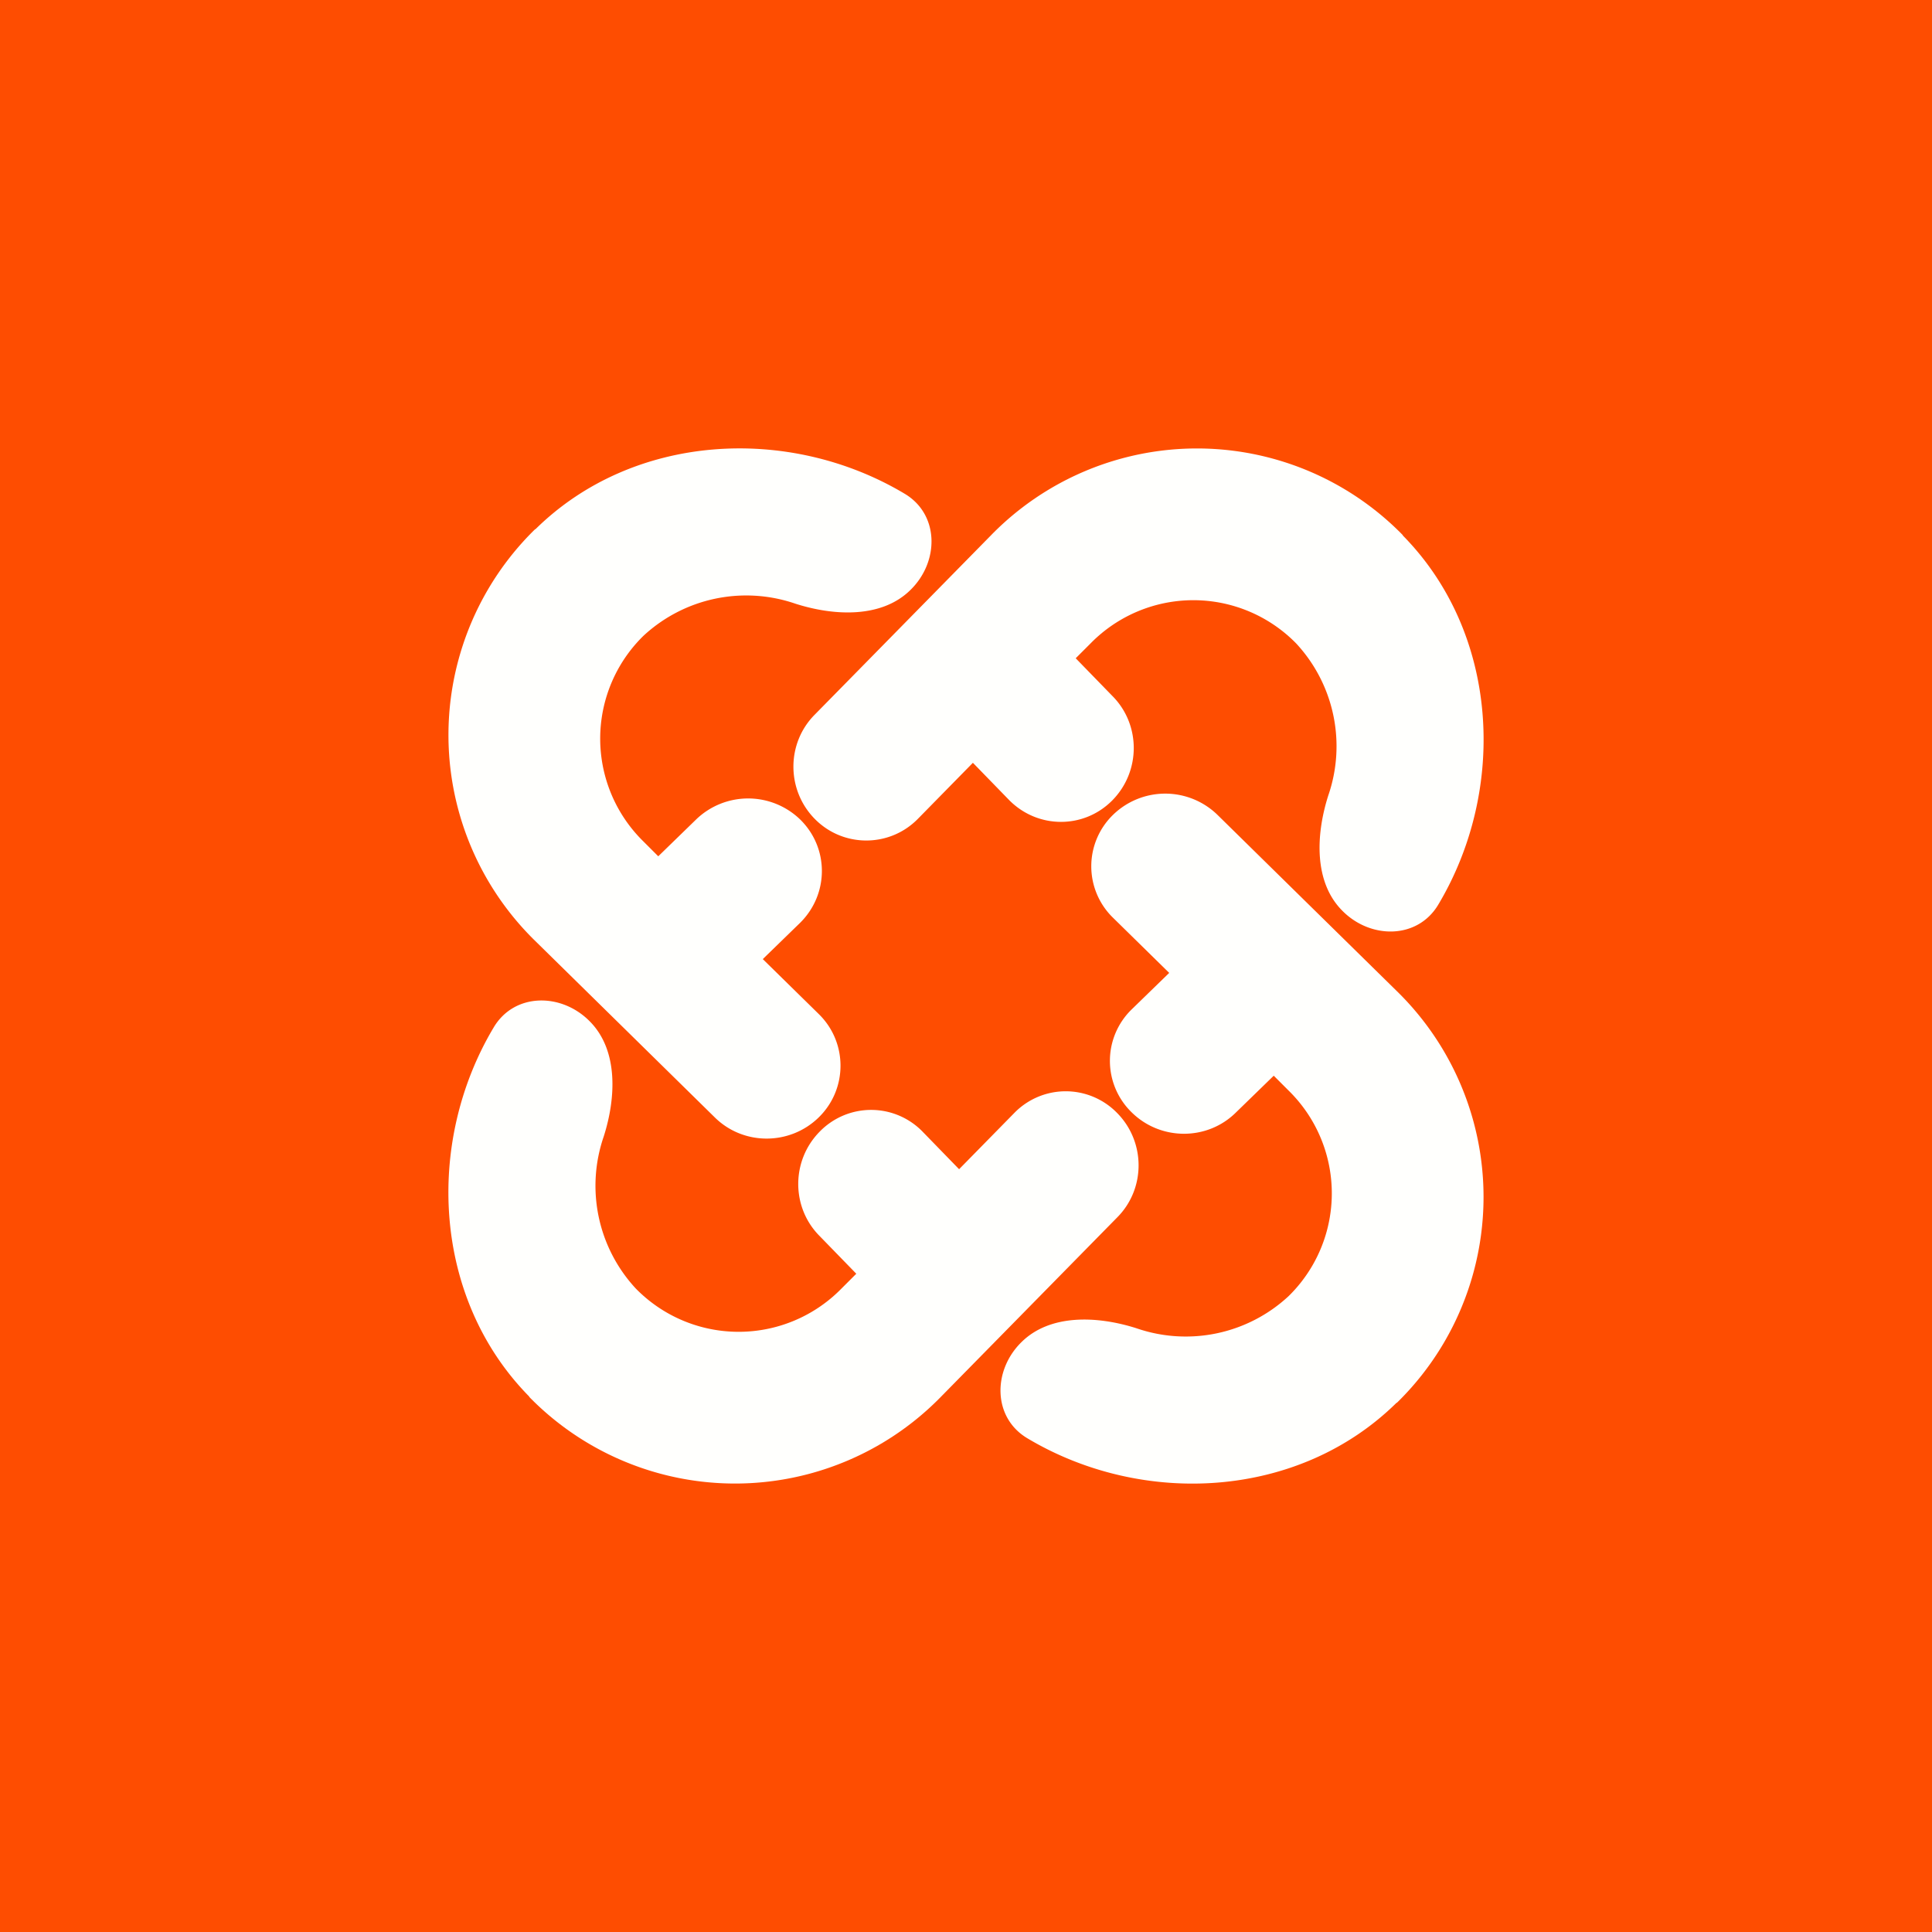 <!-- by TradingView --><svg width="56" height="56" viewBox="0 0 56 56" xmlns="http://www.w3.org/2000/svg"><path fill="#FE4D01" d="M0 0h56v56H0z"/><path d="M40.66 15.51a8.34 8.34 0 0 0-11.93 0l-5.11 5.2c-.83.83-.83 2.19 0 3.03.82.83 2.16.83 2.98 0l1.6-1.63 1.06 1.09c.83.83 2.16.83 2.98 0 .83-.84.83-2.2 0-3.03l-1.06-1.09.43-.43a4.17 4.17 0 0 1 5.96 0 4.38 4.38 0 0 1 .93 4.41c-.36 1.13-.42 2.5.4 3.33.82.84 2.19.84 2.79-.17 2-3.35 1.76-7.87-1.03-10.7ZM15.34 40.49a8.34 8.34 0 0 0 11.93 0l5.11-5.2c.83-.83.83-2.19 0-3.03a2.08 2.08 0 0 0-2.98 0l-1.6 1.63-1.06-1.09a2.08 2.08 0 0 0-2.98 0c-.83.84-.83 2.2 0 3.03l1.06 1.09-.43.43a4.17 4.17 0 0 1-5.96 0 4.38 4.38 0 0 1-.93-4.41c.36-1.13.42-2.5-.4-3.33-.82-.84-2.19-.84-2.79.17-2 3.35-1.76 7.87 1.03 10.7Z" fill="#FFFFFD"/><path d="M40.49 40.66a8.34 8.34 0 0 0 0-11.93l-5.2-5.11a2.17 2.17 0 0 0-3.03 0 2.08 2.08 0 0 0 0 2.98l1.63 1.6-1.09 1.06a2.08 2.08 0 0 0 0 2.98c.84.83 2.2.83 3.03 0l1.09-1.06.43.43a4.17 4.17 0 0 1 0 5.96 4.38 4.38 0 0 1-4.41.93c-1.13-.36-2.5-.42-3.33.4-.84.82-.84 2.19.17 2.79 3.35 2 7.87 1.76 10.7-1.03ZM15.51 15.34a8.34 8.34 0 0 0 0 11.93l5.2 5.11c.83.83 2.19.83 3.03 0 .83-.82.83-2.16 0-2.98l-1.63-1.6 1.09-1.06c.83-.83.83-2.16 0-2.98a2.17 2.17 0 0 0-3.03 0l-1.09 1.06-.43-.43a4.17 4.17 0 0 1 0-5.96 4.38 4.38 0 0 1 4.41-.93c1.13.36 2.5.42 3.33-.4.84-.82.84-2.19-.17-2.79-3.35-2-7.87-1.76-10.7 1.03Z" fill="#FFFFFD"/></svg>